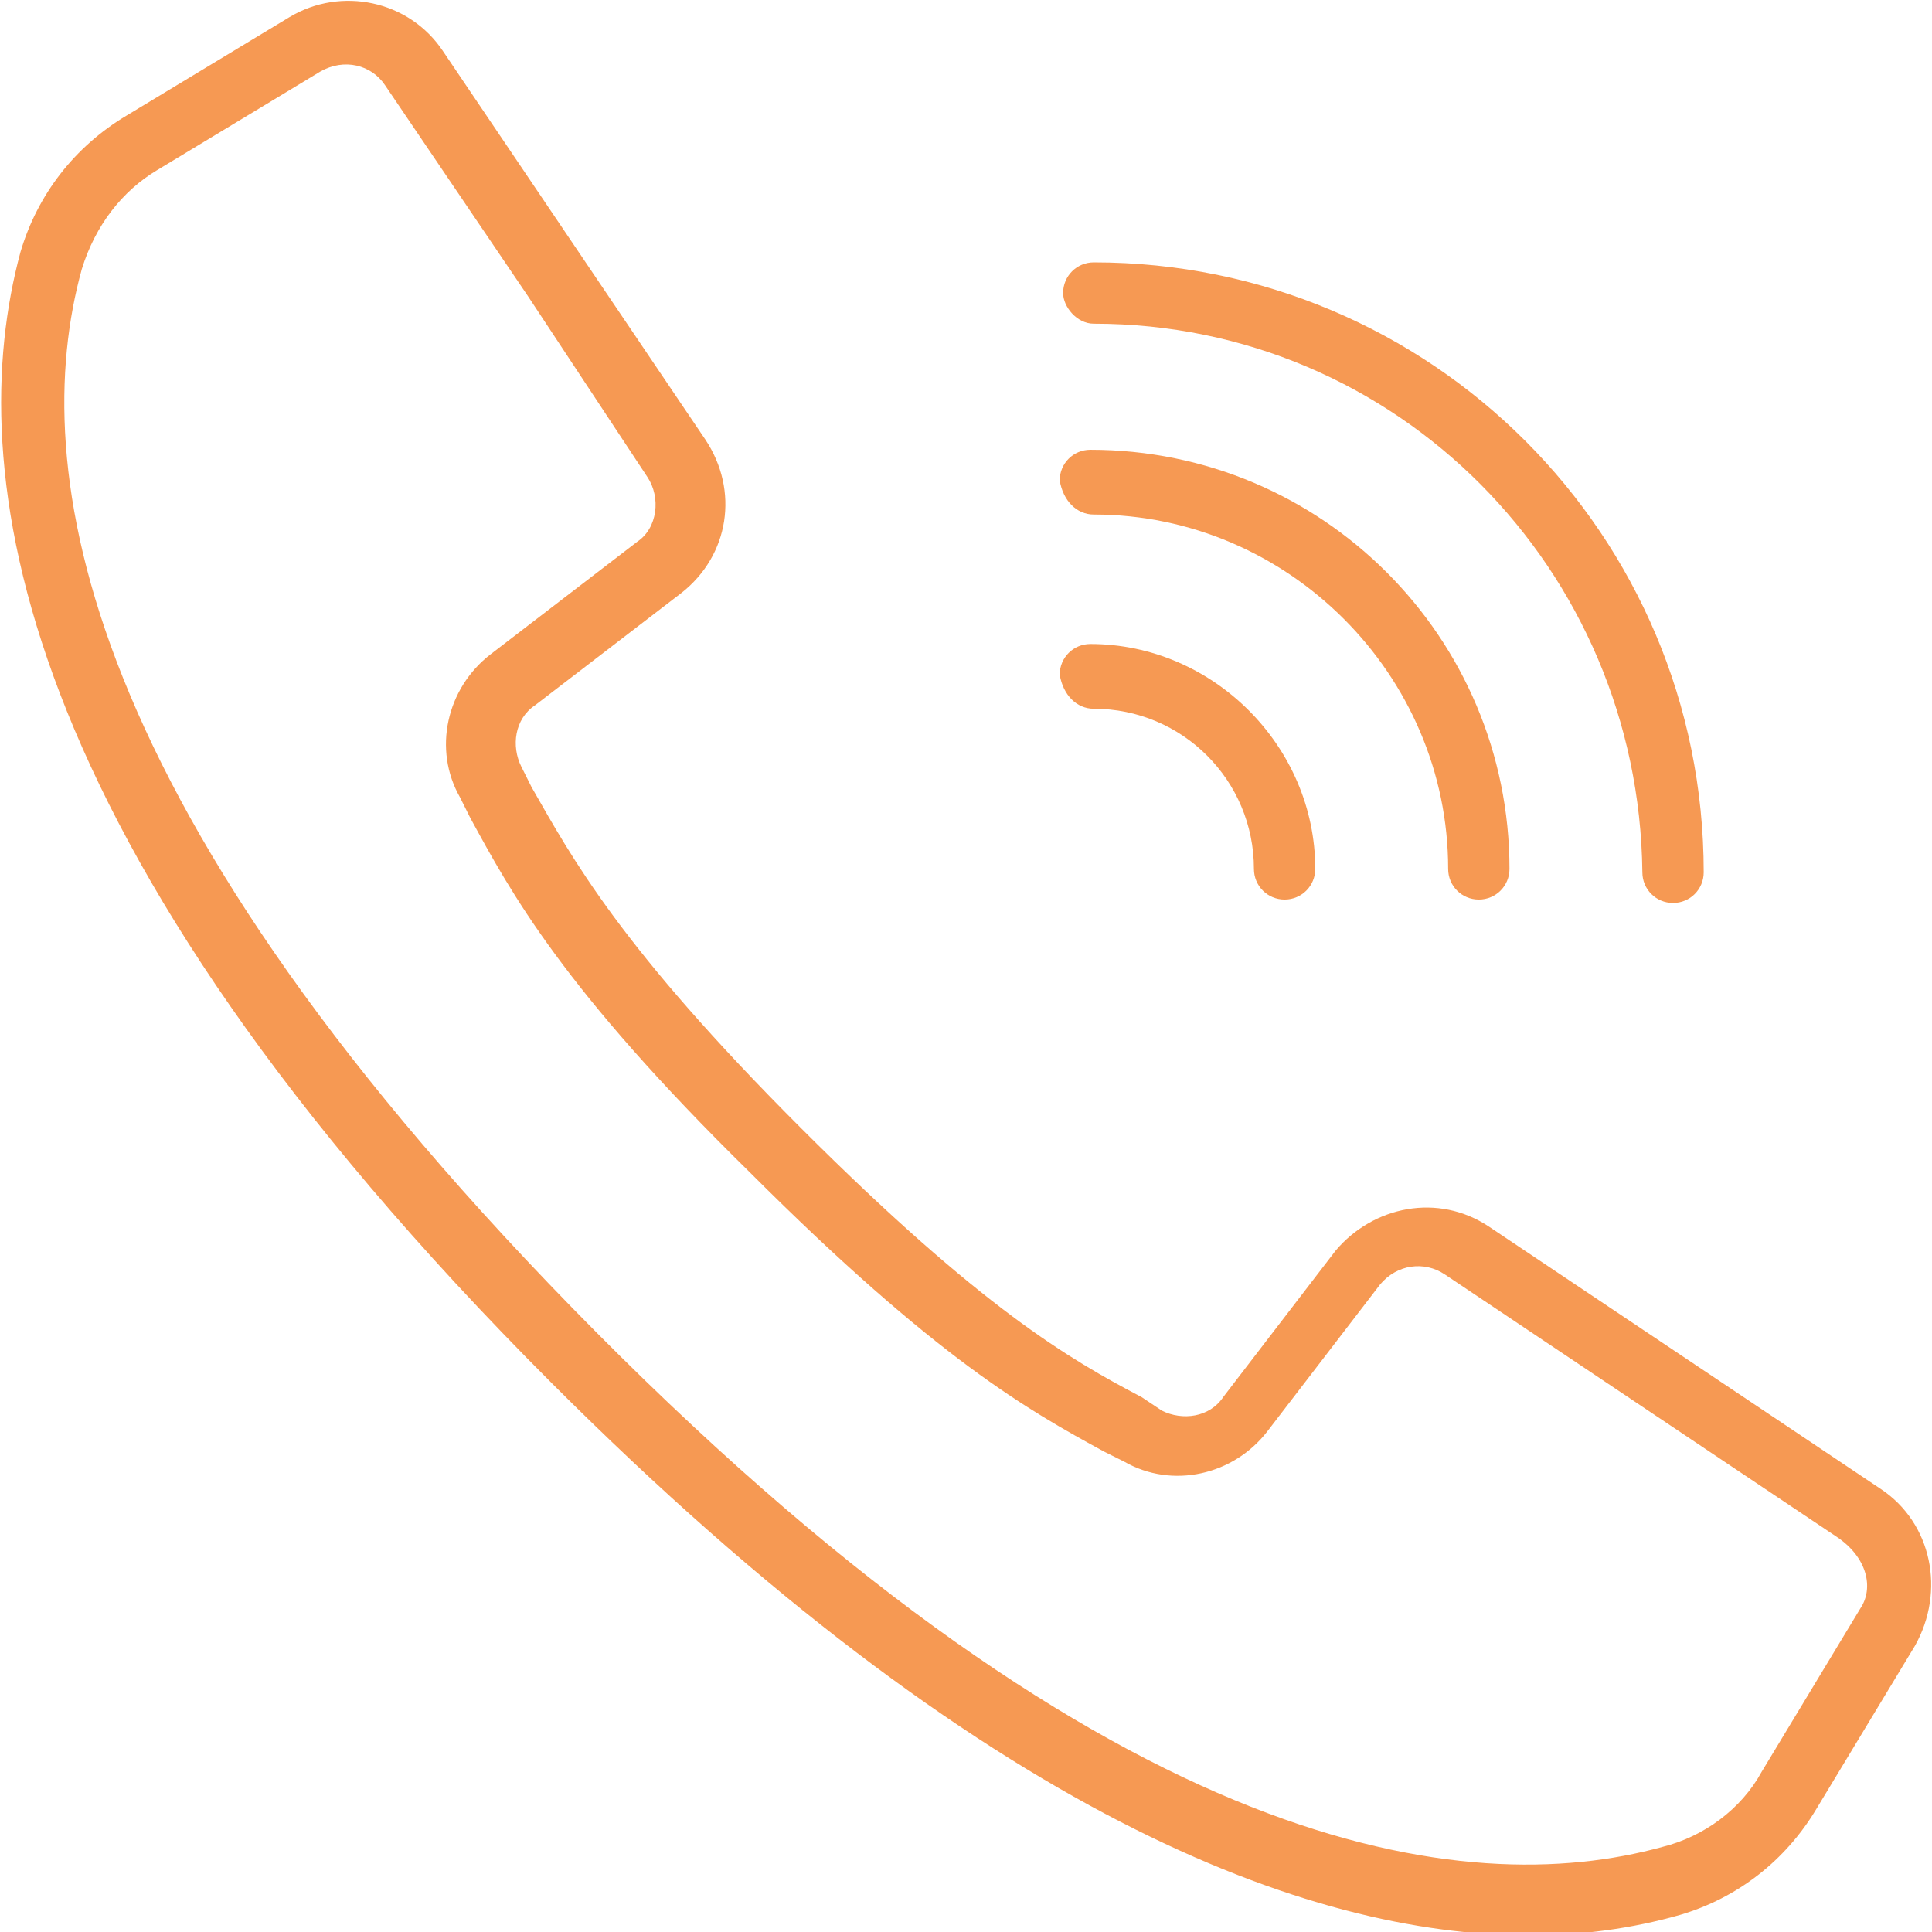 <?xml version="1.0" encoding="utf-8"?>
<!-- Generator: Adobe Illustrator 24.0.2, SVG Export Plug-In . SVG Version: 6.00 Build 0)  -->
<svg version="1.1" id="Layer_1" xmlns="http://www.w3.org/2000/svg" xmlns:xlink="http://www.w3.org/1999/xlink" x="0px" y="0px"
	 viewBox="0 0 56.7 56.7" style="enable-background:new 0 0 56.7 56.7;" xml:space="preserve">
<style type="text/css">
	.st0{fill:#F69953;}
</style>
<g transform="translate(-1 -1)">
	<g>
		<g>
			<path class="st0" d="M56.2,44.7l-11.5-7.7c-1.5-1-3.4-0.6-4.5,0.7l-3.3,4.3c-0.4,0.6-1.2,0.7-1.8,0.4l-0.6-0.4
				c-2.1-1.1-4.7-2.6-10-7.9s-6.7-7.9-7.9-10l-0.3-0.6c-0.3-0.6-0.2-1.4,0.4-1.8l4.3-3.3c1.4-1.1,1.7-3,0.7-4.5L14,2.5
				c-1-1.5-3-1.9-4.5-1L4.7,4.4c-1.5,0.9-2.6,2.3-3.1,4c-1.7,6.3-0.4,17.2,15.6,33.2c12.7,12.7,22.2,16.2,28.7,16.2
				c1.5,0,3-0.2,4.4-0.6c1.7-0.5,3.1-1.6,4-3.1l2.9-4.8C58.1,47.7,57.7,45.7,56.2,44.7z M55.6,48.2L52.7,53
				c-0.6,1.1-1.7,1.9-2.9,2.2c-5.8,1.6-16,0.3-31.3-15.1S1.8,14.7,3.4,8.9C3.8,7.6,4.6,6.6,5.6,6l4.8-2.9c0.7-0.4,1.5-0.2,1.9,0.4
				l4.2,6.2L20,15c0.4,0.6,0.3,1.5-0.3,1.9l-4.3,3.3c-1.3,1-1.7,2.8-0.9,4.2l0.3,0.6c1.2,2.2,2.7,5,8.2,10.4c5.5,5.5,8.2,7,10.4,8.2
				l0.6,0.3c1.4,0.8,3.2,0.4,4.2-0.9l3.3-4.3c0.5-0.6,1.3-0.7,1.9-0.3l11.5,7.7C55.8,46.7,56,47.6,55.6,48.2z"/>
			<path class="st0" d="M33.1,10.5c8.9,0,16,7.2,16.1,16.1c0,0.5,0.4,0.9,0.9,0.9c0.5,0,0.9-0.4,0.9-0.9c0-9.9-8-17.9-17.9-17.9
				c-0.5,0-0.9,0.4-0.9,0.9C32.2,10,32.6,10.5,33.1,10.5z"/>
			<path class="st0" d="M33.1,16.1c5.7,0,10.4,4.7,10.4,10.4c0,0.5,0.4,0.9,0.9,0.9c0.5,0,0.9-0.4,0.9-0.9c0-6.8-5.5-12.3-12.3-12.3
				c-0.5,0-0.9,0.4-0.9,0.9C32.2,15.7,32.6,16.1,33.1,16.1z"/>
			<path class="st0" d="M33.1,21.8c2.6,0,4.7,2.1,4.7,4.7c0,0.5,0.4,0.9,0.9,0.9s0.9-0.4,0.9-0.9c0-3.6-3-6.6-6.6-6.6
				c-0.5,0-0.9,0.4-0.9,0.9C32.2,21.4,32.6,21.8,33.1,21.8z"/>
		</g>
	</g>
</g>
</svg>
